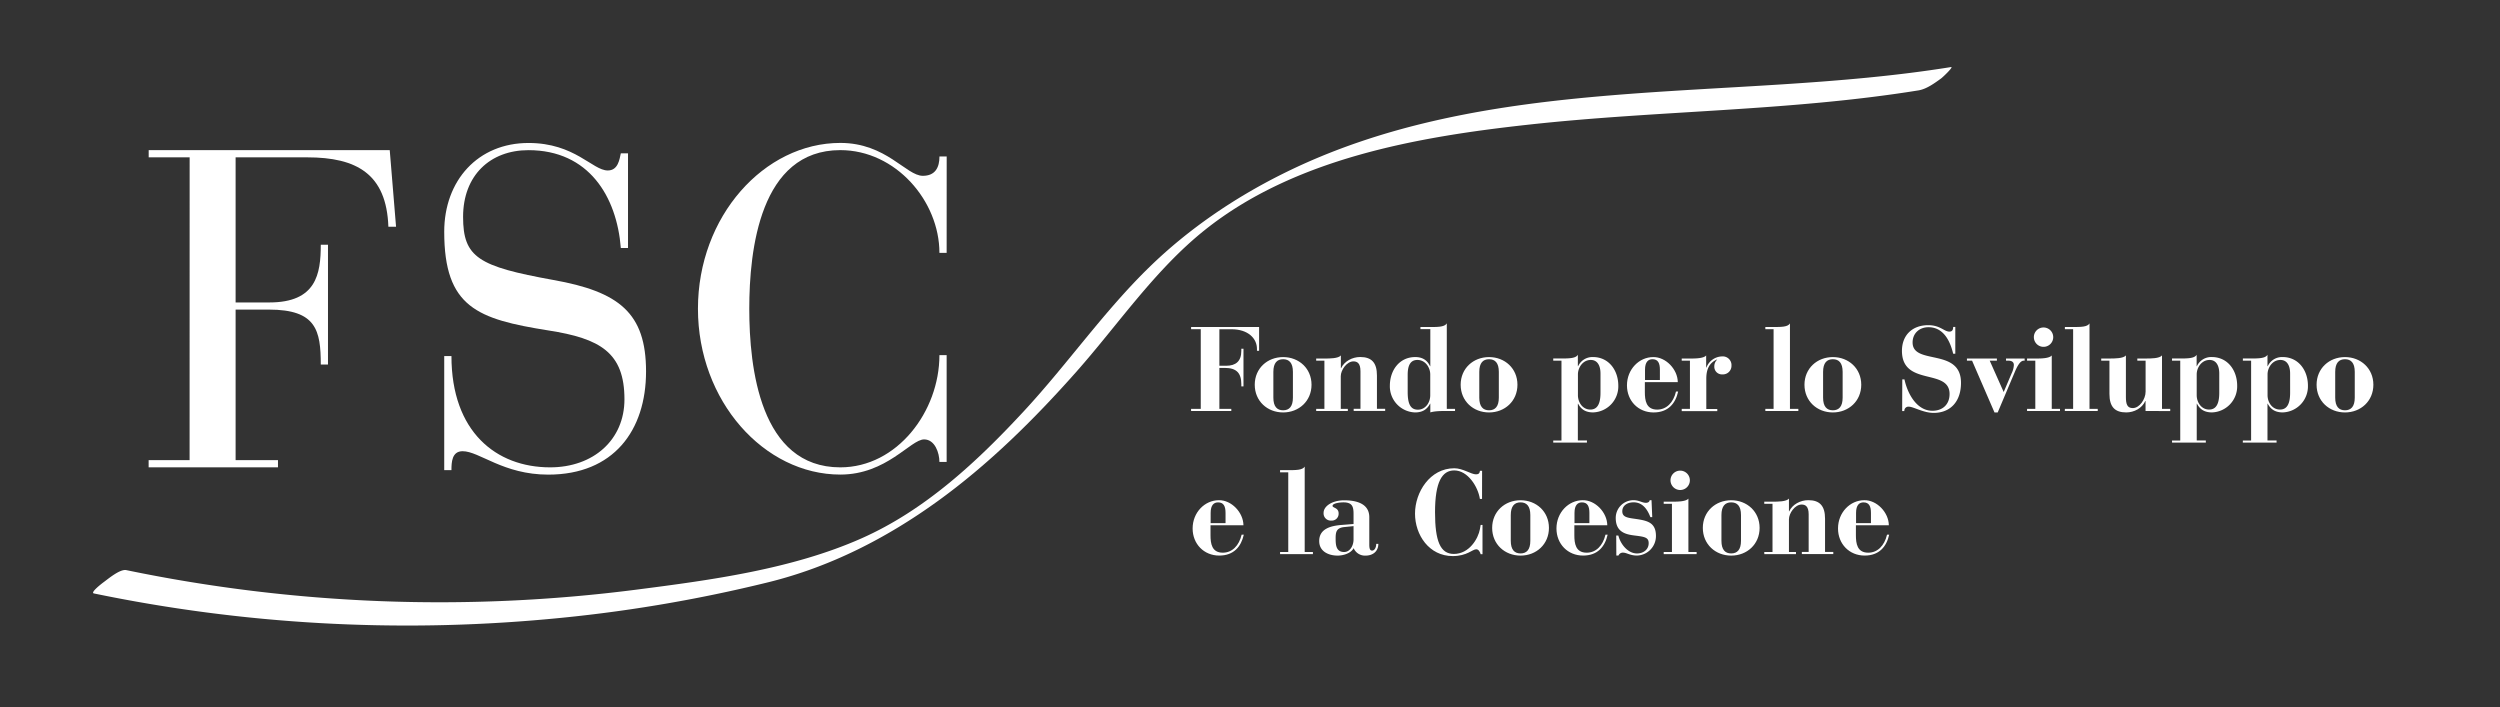<svg id="Livello_1" data-name="Livello 1" xmlns="http://www.w3.org/2000/svg" viewBox="0 0 1342.9 380"><rect x="0" y="0" width="1342.9" height="380" fill="#333333" stroke="none"/><defs><style>.cls-1{fill:#FFFFFF;}</style></defs><title>SOCIALTavola disegno 1 copia</title><path class="cls-1" d="M50.42,318.77a829,829,0,0,0,243.35,13.84A790.39,790.39,0,0,0,413,312.69c33-8.19,63.08-23.57,90.59-43.42s51.92-44,74.48-69.46,42.25-54.83,69.14-76.28c48.12-38.42,114-50,173.59-56.54,69.77-7.69,140.35-7.24,209.74-18.44,4.35-.71,8.68-3.91,12.17-6.43.86-.63,6.91-6.36,5.31-6.1C929.09,55.21,799.38,38.2,688.59,93.59c-25.88,12.94-50.3,29.56-71.06,49.76-24.49,23.79-44.22,52.34-67.43,77.39C524.93,247.93,497,274,462.74,289.2c-37.35,16.56-80.85,22.39-121.09,27.56A828.12,828.12,0,0,1,67.88,306.25c-3.36-.71-9.63,4.58-12.15,6.43-.87.63-7.43,5.65-5.31,6.09"/><path class="cls-1" d="M101.87,84.52h-22V80.64H209.35l3.39,41.14h-4.12c-1-28.32-17-37.26-43.57-37.26H126.56v77.94h18.15c25.17,0,27.6-15.25,27.6-31h3.87v64.37h-3.87c0-18.38-2.43-29.53-27.84-29.53H126.56v80.85h22.76v3.88H79.84v-3.88h22Z"/><path class="cls-1" d="M238.62,191.26h3.88c0,40.66,24,59.78,53,59.78,23.25,0,39.93-14.76,39.93-36.55,0-25.17-13.07-32.67-40.9-37-38-6.06-55.91-12.34-55.91-53,0-27.61,18.16-47.69,45.27-47.69,24.92,0,34.37,14.77,42.59,14.77,5.58,0,6.3-6.06,7-9.21h3.86v50.84h-3.86c-2.18-27.59-17.19-52.54-49.62-52.54-20.58,0-35.11,13.57-35.11,35.83,0,21.8,8.24,26.63,48.42,33.89,35.34,6.29,49.86,17.68,49.86,49.15,0,31.69-17.43,55.42-52.53,55.42-24.2,0-37-12.58-46-12.58-5.8,0-6,6-6,10.16h-3.88Z"/><path class="cls-1" d="M508.5,135.83h-3.88c0-27.84-23.47-55.19-53.24-55.19-43.08,0-48.9,53.49-48.9,85.2s5.82,85.2,48.9,85.2c30.5,0,53.24-30,53.24-60.27h3.88v57.36h-3.88c0-4.83-2.42-12.1-8.22-12.1-7.27,0-20.09,18.89-45,18.89-40.9,0-76.49-39.45-76.49-89.08s35.59-89.07,76.49-89.07c24.68,0,35.35,17.67,44.3,17.67,6.76,0,8.94-4.6,8.94-10.4h3.88Z"/><path class="cls-1" d="M639.79,219.63H645V176.82h-5.19v-1.16h36.53v12.76h-1.15v-1c0-5.57-4.68-10.56-13.72-10.56H655v19.61h3.65c5.13,0,8.14-2.37,8.14-8v-1.15h1.16v20.24h-1.16v-1.15c0-6-2.57-8.78-8.84-8.78H655v22h6.41v1.14h-21.6Z"/><path class="cls-1" d="M684,213.6c0,4.8,2,6.79,5.25,6.79s5.25-2,5.25-6.79V199.76c0-4.81-2-6.8-5.25-6.8s-5.25,2-5.25,6.8Zm5.25-21.79c8.46,0,15.25,6.09,15.25,14.86s-6.79,14.88-15.25,14.88S674,215.46,674,206.67s6.78-14.86,15.25-14.86"/><path class="cls-1" d="M707,219.63h4.42v-25.9H707v-1.14h4.55c2.62,0,7.37,0,8.71-1.67v6.85h.13c1.73-3.71,6-6,10.25-6,6.1,0,9,3,9,9.93v17.89h4.42v1.14H727.14v-1.14h3.65V199.37c0-4.47-1.92-5.25-3.78-5.25-3.59,0-6.8,4.68-6.8,7.95v17.56H724v1.14H707Z"/><path class="cls-1" d="M768.27,201.11c0-3.59-2.55-7.76-6.91-7.76-4.11,0-5.21,3.59-5.21,8v9.22c0,6.55,1.62,9.49,5.46,9.49,4.24,0,6.66-4,6.66-7.69ZM763,175.66h4.92c4.56,0,8.08,0,9.24-2v45.95h4.43v1.15h-4.43c-2.31,0-6.6,0-8.85.78v-4.69h-.13c-1.53,2.89-3.84,4.69-8.08,4.69a14,14,0,0,1-13.52-14.36c0-8.21,5.07-15.38,13.65-15.38,4,0,6.48,1.79,7.95,4.92h.13V176.81H763Z"/><path class="cls-1" d="M794.61,213.6c0,4.8,2,6.79,5.25,6.79s5.25-2,5.25-6.79V199.76c0-4.81-2-6.8-5.25-6.8s-5.25,2-5.25,6.8Zm5.25-21.79c8.47,0,15.25,6.09,15.25,14.86s-6.78,14.88-15.25,14.88-15.25-6.09-15.25-14.88,6.79-14.86,15.25-14.86"/><path class="cls-1" d="M859.72,200.65c0-4.47-1.8-7.3-5.19-7.3-4.36,0-6.93,4.17-6.93,7.75v11.21c0,3.72,2.44,7.69,6.67,7.69,3.52,0,5.45-2.68,5.45-9Zm-25.38,36h4.42V193.74h-4.42v-1.17h4c4.55,0,8.07-.06,9.22-2v6.15h.13a8.46,8.46,0,0,1,7.95-4.93c8.59,0,13.65,7.18,13.65,15.38a14,14,0,0,1-13.52,14.36c-4.24,0-6.55-1.79-8.08-4.68h-.13v19.74h4.88v1.15H834.34Z"/><path class="cls-1" d="M891.63,204.12V198.6c0-3.52-1-5.64-4-5.64-2.18,0-4,1.36-4,5.64v5.52Zm-8.08,1.15v5.38c0,4.36.65,9.37,6.61,9.37,5,0,8.71-3.73,10.11-9.69h1.16c-1.4,6.35-5.31,11.22-13.19,11.22-8.21,0-14.3-6.21-14.3-14.55,0-8.64,6.54-15.19,14.1-15.19,6.72-.12,13.14,6.55,13.2,13.46Z"/><path class="cls-1" d="M903.35,219.63h4.42v-25.9h-4.42v-1.14h4.42c2.62,0,7.37,0,8.71-1.67v6.53h.13a9.22,9.22,0,0,1,8.47-6,4.68,4.68,0,0,1,5,5,4.61,4.61,0,0,1-4.86,4.66,4.09,4.09,0,0,1-4.36-4.15,4.94,4.94,0,0,1,1.53-3.78h-.26c-4,1.8-5.57,5.25-5.57,10.18v16.35h5.9v1.14H903.35Z"/><path class="cls-1" d="M948.27,219.63h4.43V176.82h-4.43v-1.16h4c4.56,0,8.08,0,9.22-1.93v45.9H966v1.14H948.27Z"/><path class="cls-1" d="M979.29,213.6c0,4.8,2,6.79,5.25,6.79s5.25-2,5.25-6.79V199.76c0-4.81-2-6.8-5.25-6.8s-5.25,2-5.25,6.8Zm5.25-21.79c8.47,0,15.25,6.09,15.25,14.86s-6.78,14.88-15.25,14.88-15.25-6.09-15.25-14.88,6.79-14.86,15.25-14.86"/><path class="cls-1" d="M1021.83,203.8H1023c1.53,7.24,6.39,16.85,15,16.85,5.51,0,9.23-3.4,9.23-9,0-14-25.58-3.91-25.58-23.2,0-8.47,5.64-13.78,14.11-13.78,6.47,0,8.53,3.46,11.4,3.46,1.92,0,2-1.67,2-2.51h1.15V190h-1.15c-1.6-6.8-5.18-14.23-13.26-14.23-4.88,0-8.53,3.28-8.53,8.2,0,12.38,26,2.64,26,21.67,0,10-5.64,16.15-14.68,16.15-5.58,0-10.83-3.34-13.4-3.34a2.17,2.17,0,0,0-2.35,2.37h-1.17Z"/><path class="cls-1" d="M1059.32,193.74h-2.76v-1.15h16.09v1.15h-3.85l7.5,16.84,4.36-10.24a11.36,11.36,0,0,0,1.1-4.23c0-1.66-1.1-2.37-3-2.37h-1.21v-1.15h10v1.15H1087c-1.47.06-2.83,1.79-4.43,5.37l-9.48,22.44h-1.73Z"/><path class="cls-1" d="M1097.7,175.91a5.2,5.2,0,1,1-5.19,5.21,5.18,5.18,0,0,1,5.19-5.21m-8.84,43.72h4.43v-25.9h-4.43v-1.14h4.56c2.61,0,7.36,0,8.7-1.67v28.71h4.43v1.14h-17.69Z"/><path class="cls-1" d="M1109.17,219.63h4.43V176.82h-4.43v-1.16h4c4.54,0,8.08,0,9.23-1.93v45.9h4.42v1.14h-17.69Z"/><path class="cls-1" d="M1148.07,192.58h4.56c2.62,0,7.37,0,8.71-1.66v28.7h4.42v1.17H1152.5v-5.4h-.13c-1.73,3.91-6,6.15-10.26,6.15-6.09,0-9-3-9-9.93V193.73h-4.42v-1.15h4.55c2.62,0,7.37,0,8.71-1.66v22.29c0,3.8.64,6,3.71,6,3.59,0,6.87-4.79,6.87-8.83V193.73h-4.43Z"/><path class="cls-1" d="M1192.1,200.65c0-4.47-1.8-7.3-5.19-7.3-4.36,0-6.93,4.17-6.93,7.75v11.21c0,3.72,2.44,7.69,6.67,7.69,3.52,0,5.45-2.68,5.45-9Zm-25.38,36h4.42V193.74h-4.42v-1.17h4c4.55,0,8.07-.06,9.22-2v6.15h.13a8.46,8.46,0,0,1,8-4.93c8.59,0,13.65,7.18,13.65,15.38a14,14,0,0,1-13.52,14.36c-4.24,0-6.55-1.79-8.08-4.68H1180v19.74h4.88v1.15h-18.14Z"/><path class="cls-1" d="M1230.16,200.65c0-4.47-1.79-7.3-5.19-7.3-4.36,0-6.93,4.17-6.93,7.75v11.21c0,3.72,2.44,7.69,6.68,7.69,3.52,0,5.44-2.68,5.44-9Zm-25.38,36h4.43V193.74h-4.43v-1.17h4c4.56,0,8.08-.06,9.22-2v6.15h.13a8.46,8.46,0,0,1,7.95-4.93c8.59,0,13.65,7.18,13.65,15.38a14,14,0,0,1-13.52,14.36c-4.23,0-6.54-1.79-8.08-4.68H1218v19.74h4.88v1.15h-18.14Z"/><path class="cls-1" d="M1254.38,213.6c0,4.8,2,6.79,5.25,6.79s5.25-2,5.25-6.79V199.76c0-4.81-2-6.8-5.25-6.8s-5.25,2-5.25,6.8Zm5.25-21.79c8.47,0,15.25,6.09,15.25,14.86s-6.78,14.88-15.25,14.88-15.25-6.09-15.25-14.88,6.79-14.86,15.25-14.86"/><path class="cls-1" d="M658.31,281V275.5c0-3.53-1-5.64-4-5.64-2.18,0-4,1.35-4,5.64V281Zm-8.07,1.15v5.38c0,4.36.64,9.35,6.6,9.35,5,0,8.71-3.72,10.12-9.68h1.16c-1.41,6.35-5.31,11.23-13.2,11.23-8.2,0-14.29-6.22-14.29-14.55,0-8.65,6.54-15.19,14.1-15.19,6.72-.13,13.13,6.54,13.2,13.46Z"/><path class="cls-1" d="M687.6,296.52H692V253.71H687.6v-1.16h4c4.56,0,8.08,0,9.23-1.92v45.89h4.42v1.15H687.6Z"/><path class="cls-1" d="M727.07,282.62l-5.06.51c-4.17.46-4.56,2.68-4.56,6.09s.2,7.3,4.56,7.3c3,0,4.93-3.08,5.06-6.47Zm8.46,9.93c0,2,.32,3.2,1.47,3.2,1.53,0,2.25-1.92,2.25-3.59h1.14c0,3.78-2.68,6.29-6.85,6.29a6.57,6.57,0,0,1-6.41-4c-1.66,3.07-6.09,4-8.58,4-4.94,0-9.93-2.25-9.93-7.82,0-6.67,6.33-8.21,12.16-8.66l6.29-.5v-5.4c0-3.84-.63-6.22-5.45-6.22-2.18,0-5.9.52-5.83,1.93.06,1.09,3.26.9,3.26,4a3.66,3.66,0,0,1-3.91,3.86,3.87,3.87,0,0,1-4.16-4.17c0-3.6,4.68-6.73,11.09-6.73,6.59,0,13.46,1.79,13.46,9.09Z"/><path class="cls-1" d="M796.09,268h-1.15c-1-6.54-6.48-15.31-13.78-15.31-6.48,0-10.32,6.09-10.32,22.42,0,15.57,2.81,22.44,10.13,22.44,8.25,0,13.07-8.21,14-13.39l.37-2.18h1v15.7h-1c-.26-1-1-2.63-2.36-2.63-2.05,0-4.94,3.65-12.63,3.65-12.69,0-20.26-11.34-20.26-22.81s8-24.36,21.1-24.36c4.61,0,9,3.27,11.67,3.27,1.34,0,2-.58,2.11-1.92h1.15Z"/><path class="cls-1" d="M811.53,290.5c0,4.8,2,6.78,5.25,6.78s5.25-2,5.25-6.78V276.66c0-4.82-2-6.81-5.25-6.81s-5.25,2-5.25,6.81Zm5.25-21.79c8.46,0,15.25,6.09,15.25,14.86s-6.79,14.88-15.25,14.88-15.25-6.09-15.25-14.88,6.78-14.86,15.25-14.86"/><path class="cls-1" d="M853.76,281V275.5c0-3.53-1-5.64-4-5.64-2.18,0-4,1.35-4,5.64V281Zm-8.08,1.15v5.38c0,4.36.65,9.35,6.61,9.35,5,0,8.7-3.72,10.11-9.68h1.16c-1.4,6.35-5.31,11.23-13.19,11.23-8.21,0-14.3-6.22-14.3-14.55,0-8.65,6.54-15.19,14.1-15.19,6.72-.13,13.14,6.54,13.2,13.46Z"/><path class="cls-1" d="M868.17,287.68h1.15c1.16,4.68,5.13,9.61,10,9.61,3.47,0,6.28-2.12,6.28-5.51,0-2.95-1.92-3.39-6.54-4-4.86-.58-11.15-1.29-11.15-9.55a9.53,9.53,0,0,1,9.55-9.55c3,0,4.62,1.41,6.67,1.41,1.21,0,2-.65,2-1.41h1l.39,9.1h-1c-1.6-4.17-4.17-7.95-9-7.95-3.46,0-6.09,1.79-6.09,4.81,0,2.82,2.24,3.4,5.83,3.91,6.87,1,12.25,1.54,12.25,9.36a10.46,10.46,0,0,1-10.26,10.51c-3.59,0-5.58-1.55-7.24-1.55a2.51,2.51,0,0,0-2.63,1.55h-1.15Z"/><path class="cls-1" d="M902.51,252.81a5.2,5.2,0,1,1-5.18,5.2,5.18,5.18,0,0,1,5.18-5.2m-8.84,43.71h4.43V270.63h-4.43v-1.15h4.56c2.62,0,7.37,0,8.71-1.66v28.7h4.42v1.15H893.67Z"/><path class="cls-1" d="M924.69,290.5c0,4.8,2,6.78,5.25,6.78s5.25-2,5.25-6.78V276.66c0-4.82-2-6.81-5.25-6.81s-5.25,2-5.25,6.81Zm5.25-21.79c8.47,0,15.25,6.09,15.25,14.86s-6.78,14.88-15.25,14.88-15.25-6.09-15.25-14.88,6.79-14.86,15.25-14.86"/><path class="cls-1" d="M947.69,296.52h4.43V270.63h-4.43v-1.15h4.56c2.61,0,7.36,0,8.7-1.66v6.85h.13c1.73-3.72,6-6,10.26-6,6.09,0,9,3,9,9.93v17.88h4.43v1.15H967.88v-1.15h3.66V276.27c0-4.48-1.93-5.25-3.79-5.25-3.58,0-6.8,4.68-6.8,7.94v17.56h3.78v1.15h-17Z"/><path class="cls-1" d="M1005,281V275.5c0-3.53-1-5.64-4-5.64-2.18,0-4,1.35-4,5.64V281Zm-8.08,1.15v5.38c0,4.36.64,9.35,6.61,9.35,5,0,8.7-3.72,10.11-9.68h1.16c-1.4,6.35-5.31,11.23-13.2,11.23-8.2,0-14.29-6.22-14.29-14.55,0-8.65,6.54-15.19,14.1-15.19,6.72-.13,13.13,6.54,13.2,13.46Z"/></svg>